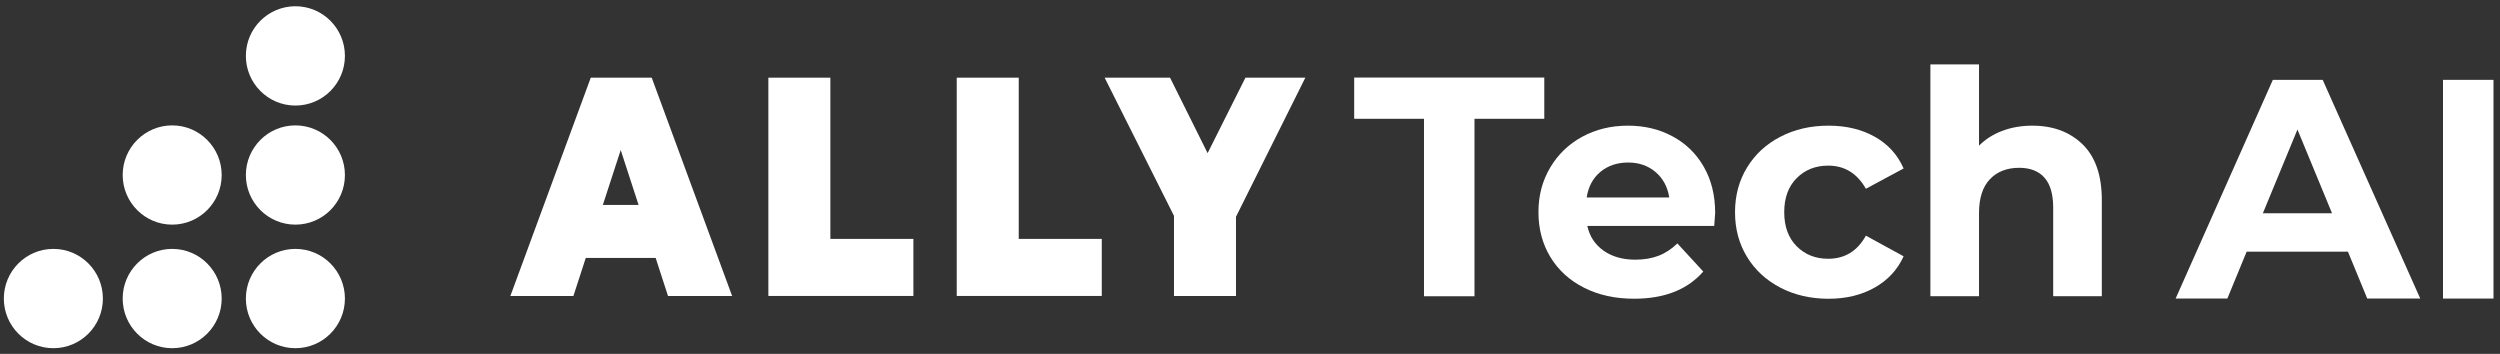 <svg width="325" height="46" viewBox="0 0 325 46" fill="none" xmlns="http://www.w3.org/2000/svg">
<rect x="0" y="0" width="325" height="46" fill="#333333" stroke="none"/>
<path d="M185.119 15.442H176.045V10.082H200.757V15.442H191.683V38.513H185.119V15.442Z" fill="white"/>
<path d="M222.838 29.372H206.35C206.648 30.727 207.349 31.795 208.457 32.58C209.565 33.365 210.94 33.758 212.589 33.758C213.725 33.758 214.727 33.589 215.608 33.251C216.486 32.914 217.304 32.38 218.06 31.645L221.424 35.301C219.372 37.657 216.372 38.834 212.432 38.834C209.973 38.834 207.799 38.355 205.911 37.394C204.02 36.432 202.563 35.1 201.537 33.393C200.511 31.689 199.998 29.753 199.998 27.586C199.998 25.418 200.503 23.518 201.517 21.798C202.531 20.078 203.922 18.74 205.688 17.778C207.458 16.816 209.436 16.337 211.625 16.337C213.815 16.337 215.691 16.796 217.418 17.719C219.145 18.641 220.504 19.961 221.491 21.68C222.478 23.4 222.971 25.399 222.971 27.672C222.971 27.754 222.932 28.324 222.85 29.376L222.838 29.372ZM208.05 22.344C207.078 23.157 206.483 24.268 206.268 25.674H217.003C216.787 24.291 216.192 23.188 215.221 22.364C214.249 21.539 213.059 21.127 211.657 21.127C210.255 21.127 209.025 21.531 208.05 22.344Z" fill="white"/>
<path d="M231.448 37.394C229.599 36.432 228.15 35.1 227.112 33.393C226.07 31.689 225.553 29.753 225.553 27.586C225.553 25.418 226.074 23.483 227.112 21.779C228.15 20.075 229.595 18.74 231.448 17.778C233.296 16.816 235.384 16.337 237.706 16.337C240.029 16.337 242.006 16.82 243.722 17.778C245.437 18.74 246.686 20.114 247.47 21.9L242.566 24.539C241.431 22.536 239.797 21.531 237.663 21.531C236.014 21.531 234.651 22.073 233.57 23.157C232.489 24.24 231.949 25.717 231.949 27.586C231.949 29.454 232.489 30.931 233.57 32.014C234.651 33.098 236.014 33.64 237.663 33.64C239.825 33.64 241.458 32.639 242.566 30.636L247.47 33.318C246.686 35.05 245.437 36.404 243.722 37.378C242.006 38.352 240.001 38.838 237.706 38.838C235.411 38.838 233.296 38.359 231.448 37.397V37.394Z" fill="white"/>
<path d="M270.744 18.771C272.405 20.396 273.235 22.807 273.235 25.999V38.508H266.914V26.973C266.914 25.241 266.534 23.946 265.778 23.094C265.022 22.242 263.93 21.814 262.496 21.814C260.902 21.814 259.633 22.308 258.689 23.298C257.742 24.287 257.272 25.756 257.272 27.703V38.508H250.951V8.374H257.272V18.936C258.11 18.096 259.12 17.452 260.311 17.008C261.498 16.56 262.794 16.337 264.2 16.337C266.898 16.337 269.08 17.149 270.744 18.775V18.771Z" fill="white"/>
<path d="M305.232 32.718H292.065L289.555 38.812H282.831L295.469 10.381H301.95L314.632 38.812H307.743L305.232 32.718ZM303.165 27.724L298.669 16.84L294.172 27.724H303.165Z" fill="white"/>
<path d="M317.59 10.381H324.154V38.812H317.59V10.381Z" fill="white"/>
<path d="M85.236 33.53H76.15L74.544 38.477H66.347L76.8 10.098H84.723L95.176 38.477H86.841L85.236 33.53ZM83.015 26.64L80.693 19.505L78.37 26.64H83.015Z" fill="white"/>
<path d="M99.888 10.098H107.947V31.057H118.741V38.474H99.888V10.098Z" fill="white"/>
<path d="M124.376 10.098H132.436V31.057H143.23V38.474H124.376V10.098Z" fill="white"/>
<path d="M160.678 28.179V38.478H152.618V28.057L143.603 10.098H152.105L156.989 19.91L161.908 10.098H169.694L160.678 28.179Z" fill="white"/>
<path fill-rule="evenodd" clip-rule="evenodd" d="M44.84 7.267C44.84 10.832 41.958 13.722 38.402 13.722C34.846 13.722 31.963 10.832 31.963 7.267C31.963 3.702 34.846 0.812 38.402 0.812C41.958 0.812 44.84 3.702 44.84 7.267ZM44.84 22.752C44.84 26.317 41.958 29.203 38.402 29.203C34.846 29.203 31.963 26.313 31.963 22.752C31.963 19.191 34.846 16.301 38.402 16.301C41.958 16.301 44.84 19.191 44.84 22.752ZM38.402 45.266C41.958 45.266 44.84 42.376 44.84 38.811C44.84 35.246 41.958 32.356 38.402 32.356C34.846 32.356 31.963 35.246 31.963 38.811C31.963 42.376 34.846 45.266 38.402 45.266ZM28.819 22.752C28.819 26.317 25.936 29.203 22.384 29.203C18.832 29.203 15.949 26.313 15.949 22.752C15.949 19.191 18.832 16.301 22.384 16.301C25.936 16.301 28.819 19.191 28.819 22.752ZM22.384 45.266C25.94 45.266 28.819 42.376 28.819 38.811C28.819 35.246 25.936 32.356 22.384 32.356C18.832 32.356 15.949 35.246 15.949 38.811C15.949 42.376 18.832 45.266 22.384 45.266ZM13.376 38.811C13.376 42.376 10.494 45.266 6.938 45.266C3.381 45.266 0.499 42.376 0.499 38.811C0.499 35.246 3.381 32.356 6.938 32.356C10.494 32.356 13.376 35.246 13.376 38.811Z" fill="white"/>
</svg>
